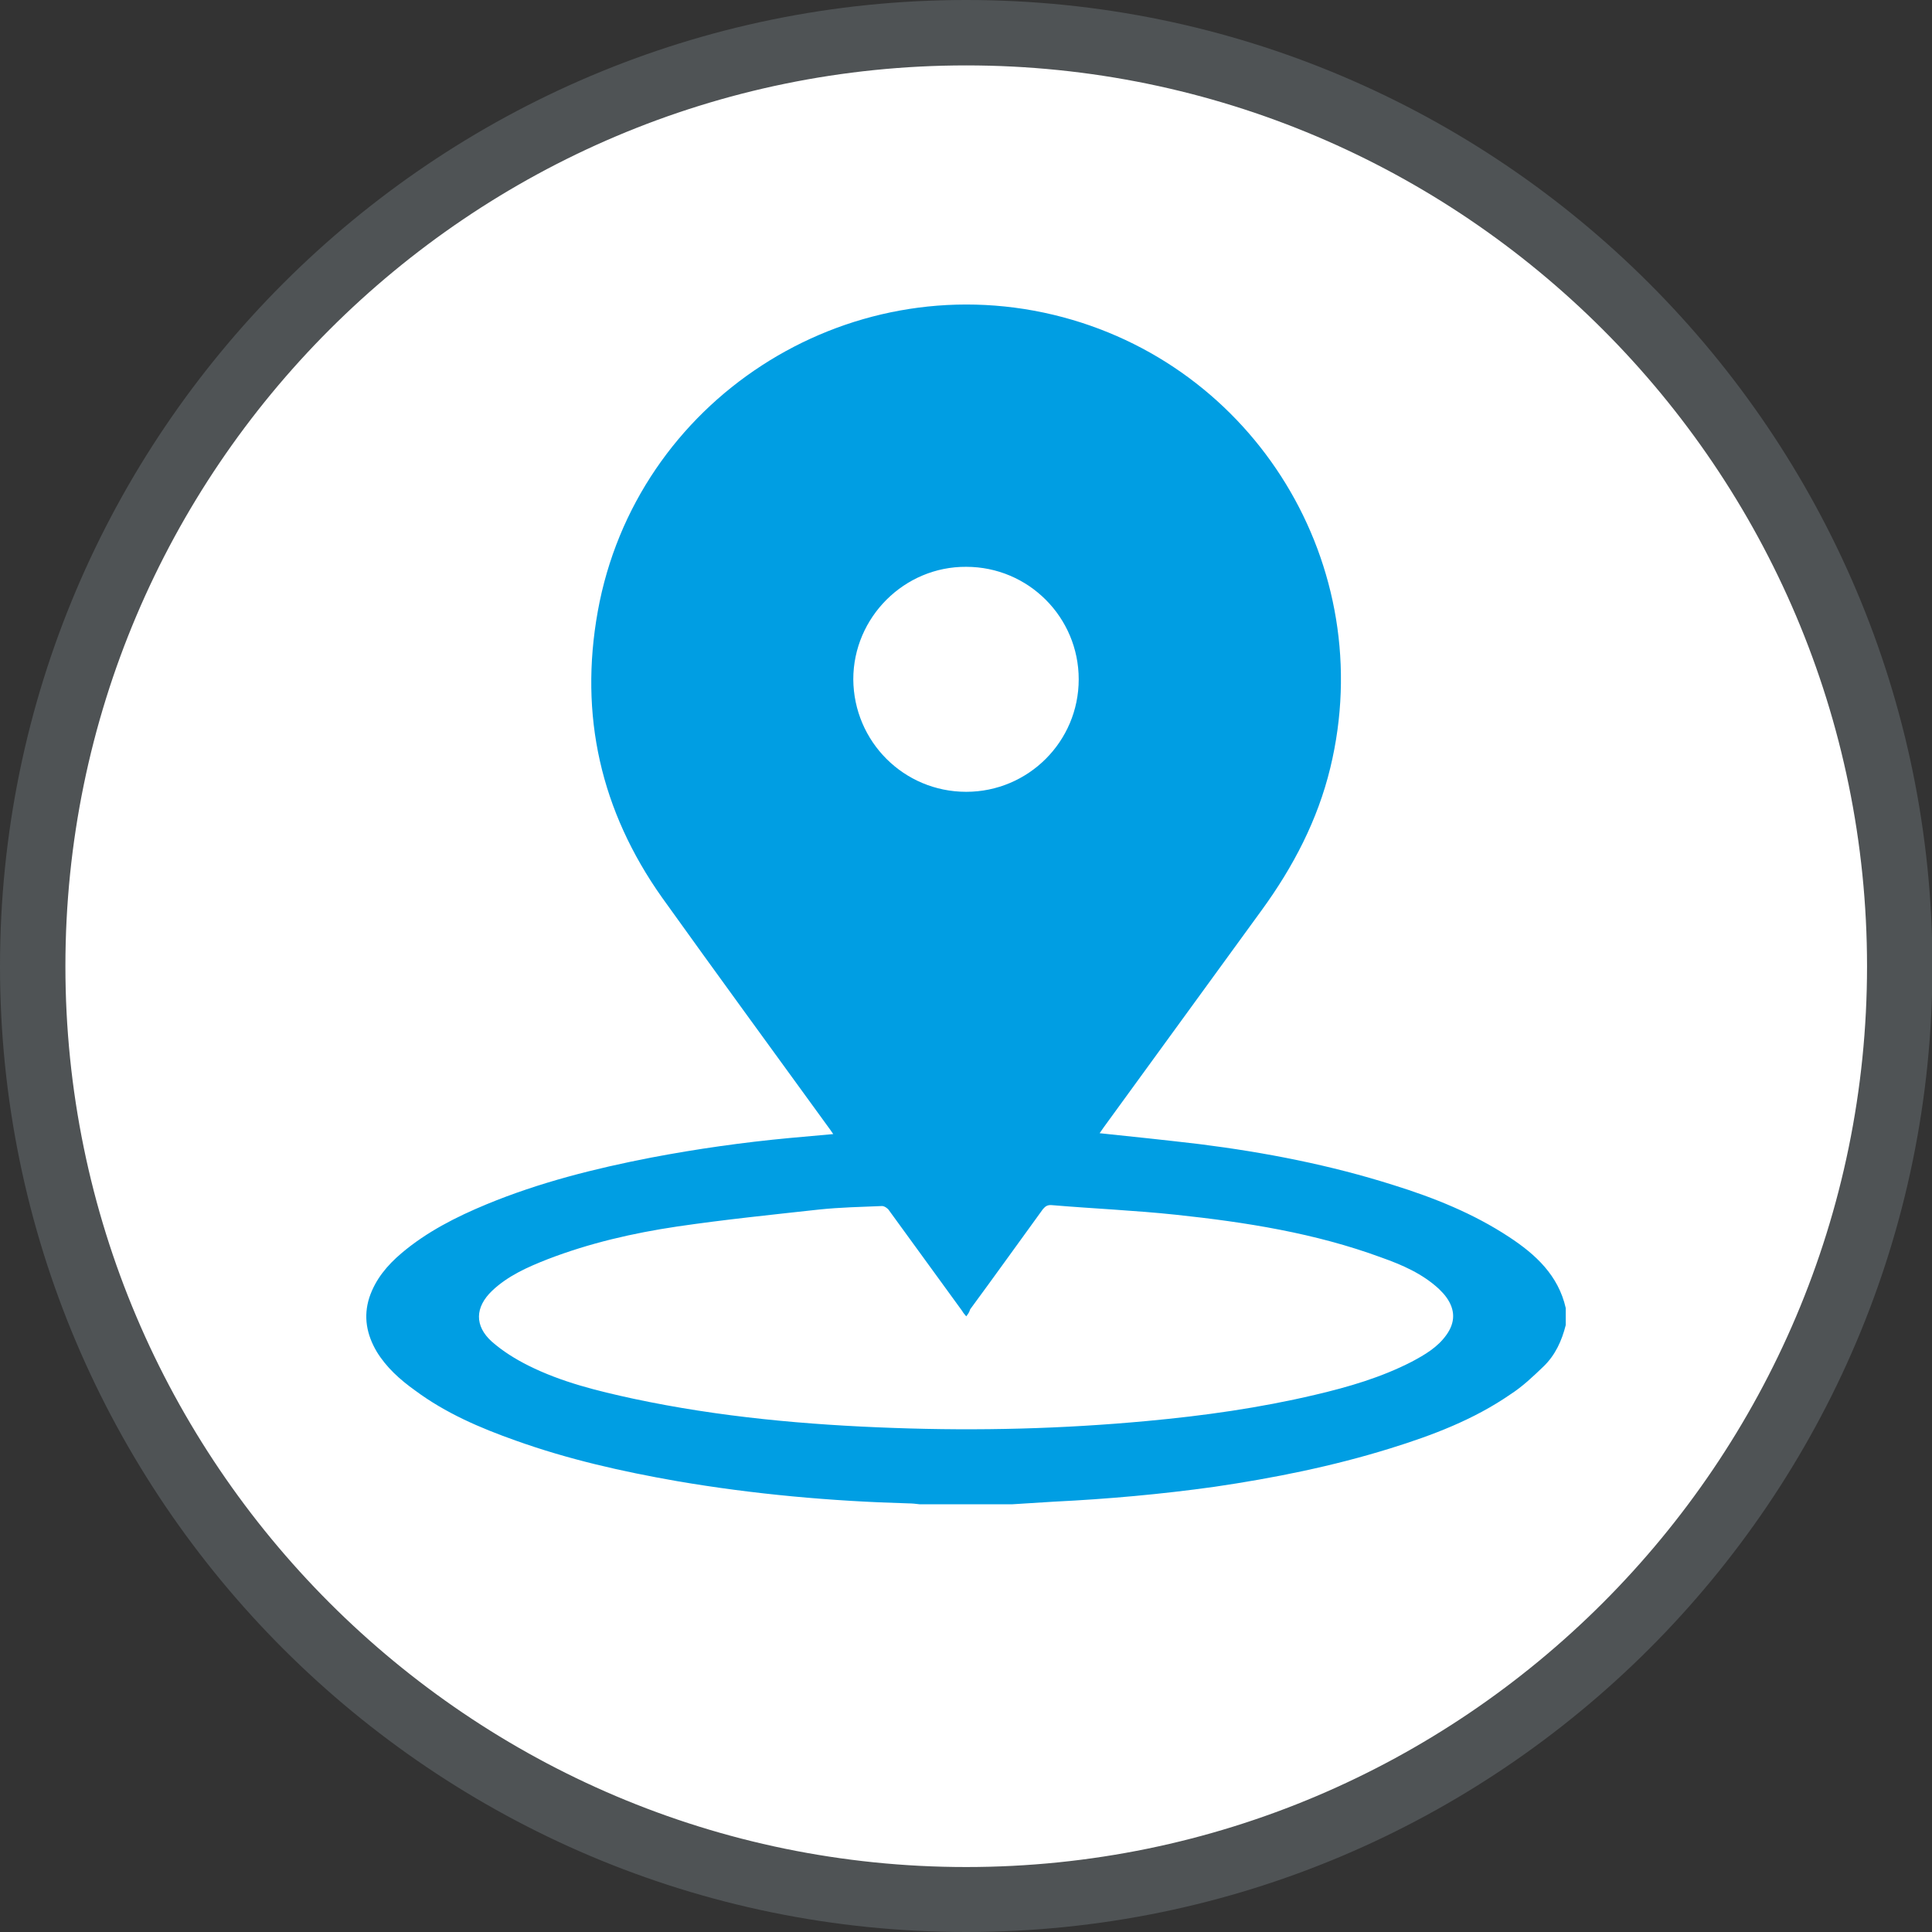 <?xml version="1.0" encoding="utf-8"?>
<!-- Generator: Adobe Illustrator 27.3.1, SVG Export Plug-In . SVG Version: 6.00 Build 0)  -->
<svg version="1.1" id="Ebene_1" xmlns="http://www.w3.org/2000/svg" xmlns:xlink="http://www.w3.org/1999/xlink" x="0px" y="0px"
	 viewBox="0 0 44.31 44.31" style="enable-background:new 0 0 44.31 44.31;" xml:space="preserve">
<rect x="0" y="0" width="44.31" height="44.31" fill="#333333" stroke="none"/>
<style type="text/css">
	.st0{clip-path:url(#SVGID_00000170280138108323190520000006341223478652755371_);fill:#FFFFFF;}
	.st1{clip-path:url(#SVGID_00000115478023982687887910000001480797145765214654_);fill:#4F5355;}
	.st2{clip-path:url(#SVGID_00000102520260464895174440000016027384515022242438_);fill:#009EE3;}
</style>
<g>
	<g>
		<g>
			<defs>
				<rect id="SVGID_1_" y="0" width="44.31" height="44.31"/>
			</defs>
			<clipPath id="SVGID_00000011719046618545140140000014872685303094826124_">
				<use xlink:href="#SVGID_1_"  style="overflow:visible;"/>
			</clipPath>
			<path style="clip-path:url(#SVGID_00000011719046618545140140000014872685303094826124_);fill:#FFFFFF;" d="M22.16,43.56
				c11.82,0,21.41-9.58,21.41-21.41c0-11.82-9.59-21.41-21.41-21.41S0.75,10.33,0.75,22.16C0.75,33.98,10.33,43.56,22.16,43.56"/>
		</g>
	</g>
</g>
<g>
	<g>
		<g>
			<defs>
				<rect id="SVGID_00000052787176372631467250000000922152893065470853_" y="0" width="44.31" height="44.31"/>
			</defs>
			<clipPath id="SVGID_00000075843443261805612530000000581036593797524919_">
				<use xlink:href="#SVGID_00000052787176372631467250000000922152893065470853_"  style="overflow:visible;"/>
			</clipPath>
			<path style="clip-path:url(#SVGID_00000075843443261805612530000000581036593797524919_);fill:#4F5355;" d="M22.16,44.31
				C9.94,44.31,0,34.38,0,22.16S9.94,0,22.16,0s22.16,9.94,22.16,22.16S34.38,44.31,22.16,44.31z M22.16,1.5
				C10.77,1.5,1.5,10.77,1.5,22.16s9.27,20.66,20.66,20.66s20.66-9.27,20.66-20.66S33.55,1.5,22.16,1.5z"/>
		</g>
	</g>
</g>
<g>
	<g>
		<g>
			<defs>
				<rect id="SVGID_00000165225304149255541280000012292161168555294341_" y="0" width="44.31" height="44.31"/>
			</defs>
			<clipPath id="SVGID_00000072979505245514215930000013594182028964497574_">
				<use xlink:href="#SVGID_00000165225304149255541280000012292161168555294341_"  style="overflow:visible;"/>
			</clipPath>
			<path style="clip-path:url(#SVGID_00000072979505245514215930000013594182028964497574_);fill:#009EE3;" d="M22.16,18.16
				c1.42,0,2.58-1.15,2.58-2.58c0-1.42-1.15-2.58-2.58-2.58c-1.42-0.01-2.59,1.16-2.59,2.58C19.58,17.01,20.73,18.16,22.16,18.16
				 M22.16,30.19c-0.04-0.05-0.07-0.08-0.09-0.12c-0.56-0.77-1.12-1.54-1.68-2.31c-0.03-0.05-0.11-0.1-0.16-0.1
				c-0.48,0.02-0.96,0.03-1.44,0.08c-1.09,0.12-2.17,0.23-3.26,0.39c-1.01,0.15-2.01,0.38-2.97,0.75c-0.46,0.18-0.91,0.38-1.27,0.72
				c-0.4,0.38-0.41,0.81-0.01,1.17c0.25,0.22,0.54,0.4,0.84,0.55c0.76,0.38,1.58,0.58,2.41,0.76c1.97,0.42,3.97,0.6,5.98,0.67
				c1.94,0.07,3.87,0.02,5.8-0.16c1.3-0.12,2.58-0.3,3.85-0.6c0.77-0.18,1.52-0.4,2.22-0.76c0.3-0.16,0.59-0.33,0.79-0.61
				c0.21-0.29,0.21-0.58,0-0.87c-0.05-0.07-0.11-0.13-0.17-0.19c-0.38-0.35-0.84-0.55-1.32-0.72c-1.52-0.56-3.11-0.81-4.71-0.98
				c-0.94-0.1-1.89-0.14-2.84-0.22c-0.1-0.01-0.15,0.02-0.21,0.09c-0.56,0.77-1.11,1.54-1.67,2.3C22.23,30.1,22.2,30.14,22.16,30.19
				 M23.22,34.5h-2.13c-0.08-0.01-0.17-0.02-0.25-0.02c-1.78-0.05-3.56-0.21-5.31-0.51c-1.26-0.22-2.5-0.5-3.7-0.93
				c-0.82-0.29-1.61-0.63-2.31-1.15C9.17,31.64,8.86,31.36,8.64,31c-0.23-0.39-0.31-0.8-0.17-1.24c0.14-0.42,0.41-0.74,0.74-1.02
				c0.58-0.49,1.25-0.83,1.95-1.12c1.21-0.5,2.48-0.82,3.77-1.07c1.05-0.2,2.11-0.35,3.18-0.45c0.32-0.03,0.65-0.06,1-0.09
				c-0.05-0.07-0.08-0.12-0.12-0.17c-1.27-1.75-2.55-3.5-3.81-5.26c-1.4-1.98-1.9-4.17-1.47-6.56c0.87-4.83,5.68-7.94,10.45-6.8
				c4.63,1.11,7.47,5.77,6.35,10.39c-0.29,1.2-0.85,2.27-1.57,3.26c-1.21,1.66-2.42,3.33-3.63,4.99c-0.03,0.04-0.06,0.09-0.09,0.13
				c0.77,0.08,1.53,0.16,2.29,0.25c1.51,0.19,3,0.48,4.45,0.94c0.93,0.29,1.83,0.65,2.65,1.19c0.61,0.4,1.13,0.88,1.3,1.63v0.39
				c-0.09,0.36-0.24,0.69-0.51,0.95c-0.24,0.23-0.48,0.46-0.76,0.64c-0.84,0.58-1.79,0.94-2.76,1.24c-1.32,0.41-2.67,0.68-4.03,0.88
				c-1.22,0.17-2.44,0.28-3.67,0.34C23.87,34.46,23.55,34.48,23.22,34.5"/>
		</g>
	</g>
</g>
</svg>
